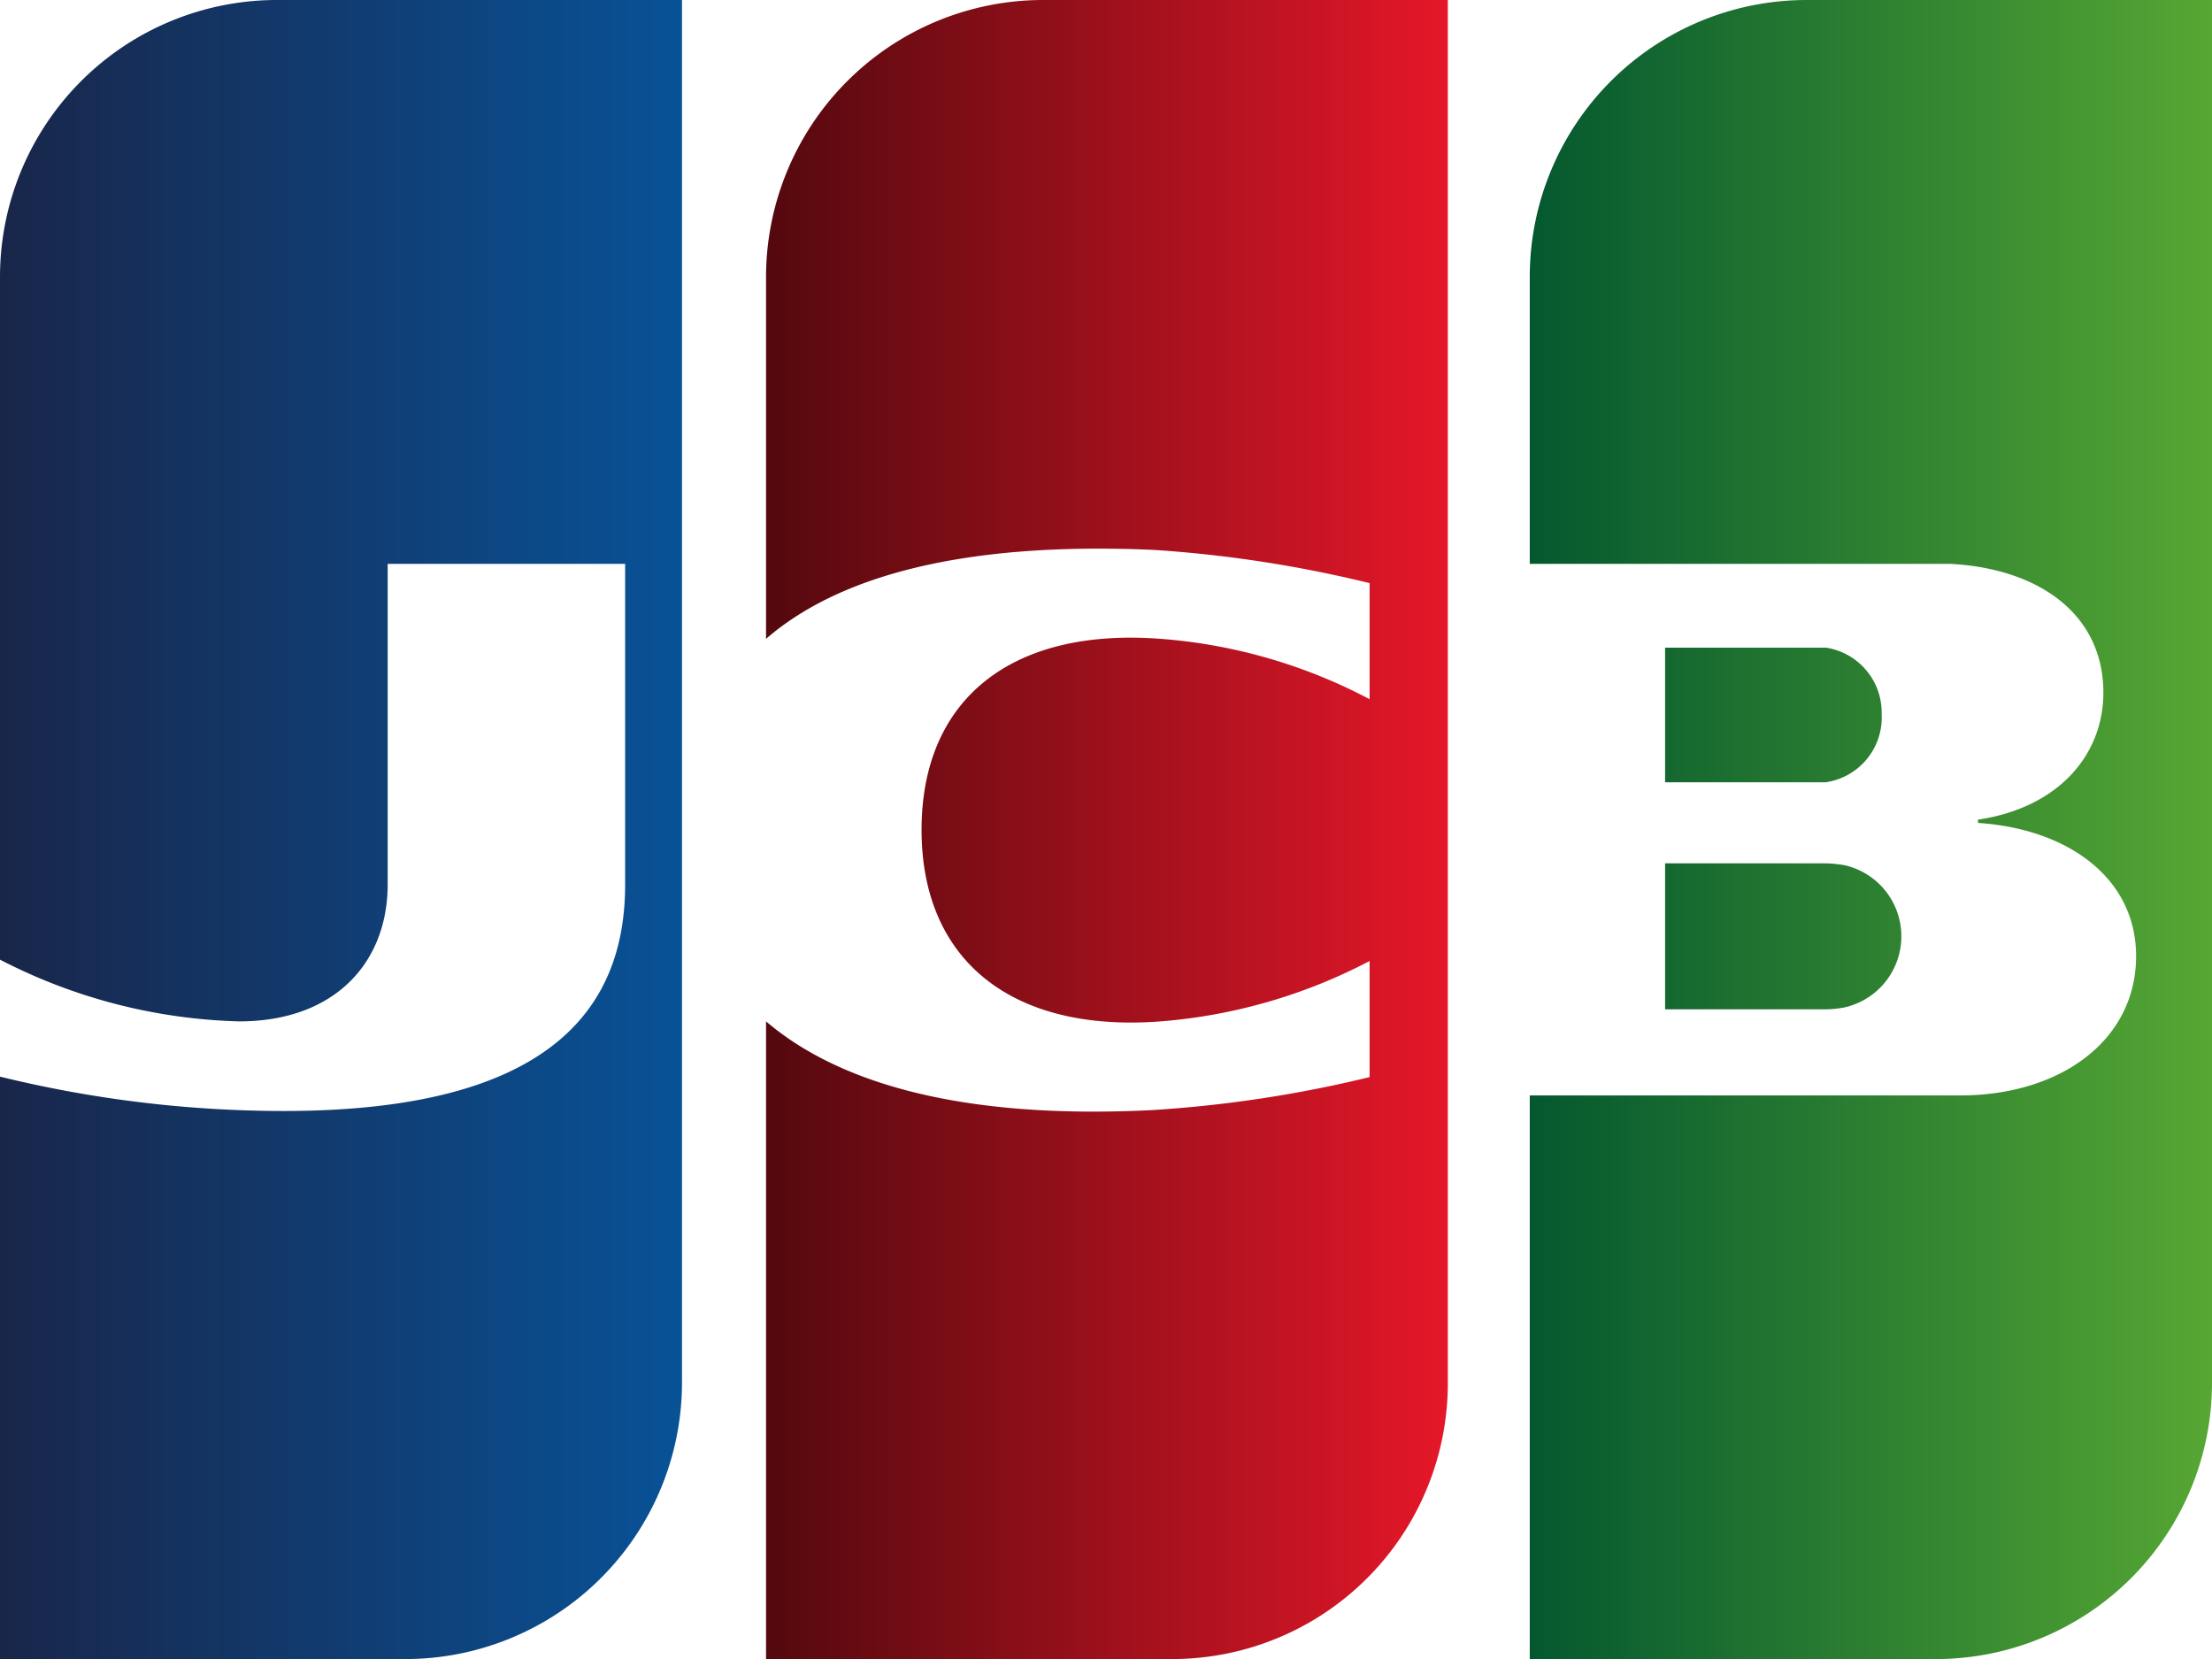<svg xmlns="http://www.w3.org/2000/svg" xmlns:xlink="http://www.w3.org/1999/xlink" width="95.29" height="71.47" viewBox="0 0 95.29 71.47"><defs><style>.cls-1{fill:url(#名称未設定グラデーション_5);}.cls-2{fill:url(#名称未設定グラデーション_4);}.cls-3{fill:url(#名称未設定グラデーション_3);}</style><linearGradient id="名称未設定グラデーション_5" x1="65.9" y1="-167" x2="95.29" y2="-167" gradientTransform="matrix(1, 0, 0, -1, 0, -131.27)" gradientUnits="userSpaceOnUse"><stop offset="0" stop-color="#04582f"/><stop offset="1" stop-color="#56a733"/></linearGradient><linearGradient id="名称未設定グラデーション_4" y1="-167" x2="29.38" y2="-167" gradientTransform="matrix(1, 0, 0, -1, 0, -131.27)" gradientUnits="userSpaceOnUse"><stop offset="0" stop-color="#19264a"/><stop offset="1" stop-color="#085297"/></linearGradient><linearGradient id="名称未設定グラデーション_3" x1="32.95" y1="-167" x2="62.32" y2="-167" gradientTransform="matrix(1, 0, 0, -1, 0, -131.27)" gradientUnits="userSpaceOnUse"><stop offset="0" stop-color="#53090e"/><stop offset="1" stop-color="#e51729"/></linearGradient></defs><g id="レイヤー_2" data-name="レイヤー 2"><g id="object"><g id="レイヤー_2-2" data-name="レイヤー 2"><g id="icon"><path class="cls-1" d="M71.73,43.48h6.89a4.58,4.58,0,0,0,.83-.08,3.14,3.14,0,0,0,0-6.13,5.69,5.69,0,0,0-.83-.08H71.73ZM77.83,0A11.93,11.93,0,0,0,65.9,11.93V24.29H84c3.79.19,6.61,2.14,6.61,5.55,0,2.67-1.92,4.95-5.4,5.47v.14c3.9.26,6.81,2.39,6.81,5.74,0,3.62-3.25,6-7.58,6H65.9V71.47H83.39a11.9,11.9,0,0,0,11.9-11.9h0V0Zm3.23,30.76a2.83,2.83,0,0,0-2.4-2.86H71.73v5.8h6.91A2.82,2.82,0,0,0,81.06,30.76Z"/><path class="cls-2" d="M11.92,0A11.93,11.93,0,0,0,0,11.93V41.34A23.74,23.74,0,0,0,10.3,44c4.11,0,6.4-2.52,6.4-5.9V24.29H26.93V38.11c0,5.41-3.33,9.75-14.7,9.75A51.42,51.42,0,0,1,0,46.38V71.47H17.48a11.92,11.92,0,0,0,11.9-11.9V0Z"/><path class="cls-3" d="M44.87,0A11.94,11.94,0,0,0,33,11.93V27.52c3-2.6,8.24-4.21,16.72-3.83A53.65,53.65,0,0,1,59,25.12v5a22.94,22.94,0,0,0-9-2.6c-6.43-.49-10.3,2.6-10.3,8.23S43.6,44.49,50,44a23.33,23.33,0,0,0,9-2.6v5a53.63,53.63,0,0,1-9.34,1.42C41.19,48.25,36,46.56,33,44V71.47H50.43A11.88,11.88,0,0,0,62.37,59.63V0Z"/></g></g></g></g></svg>